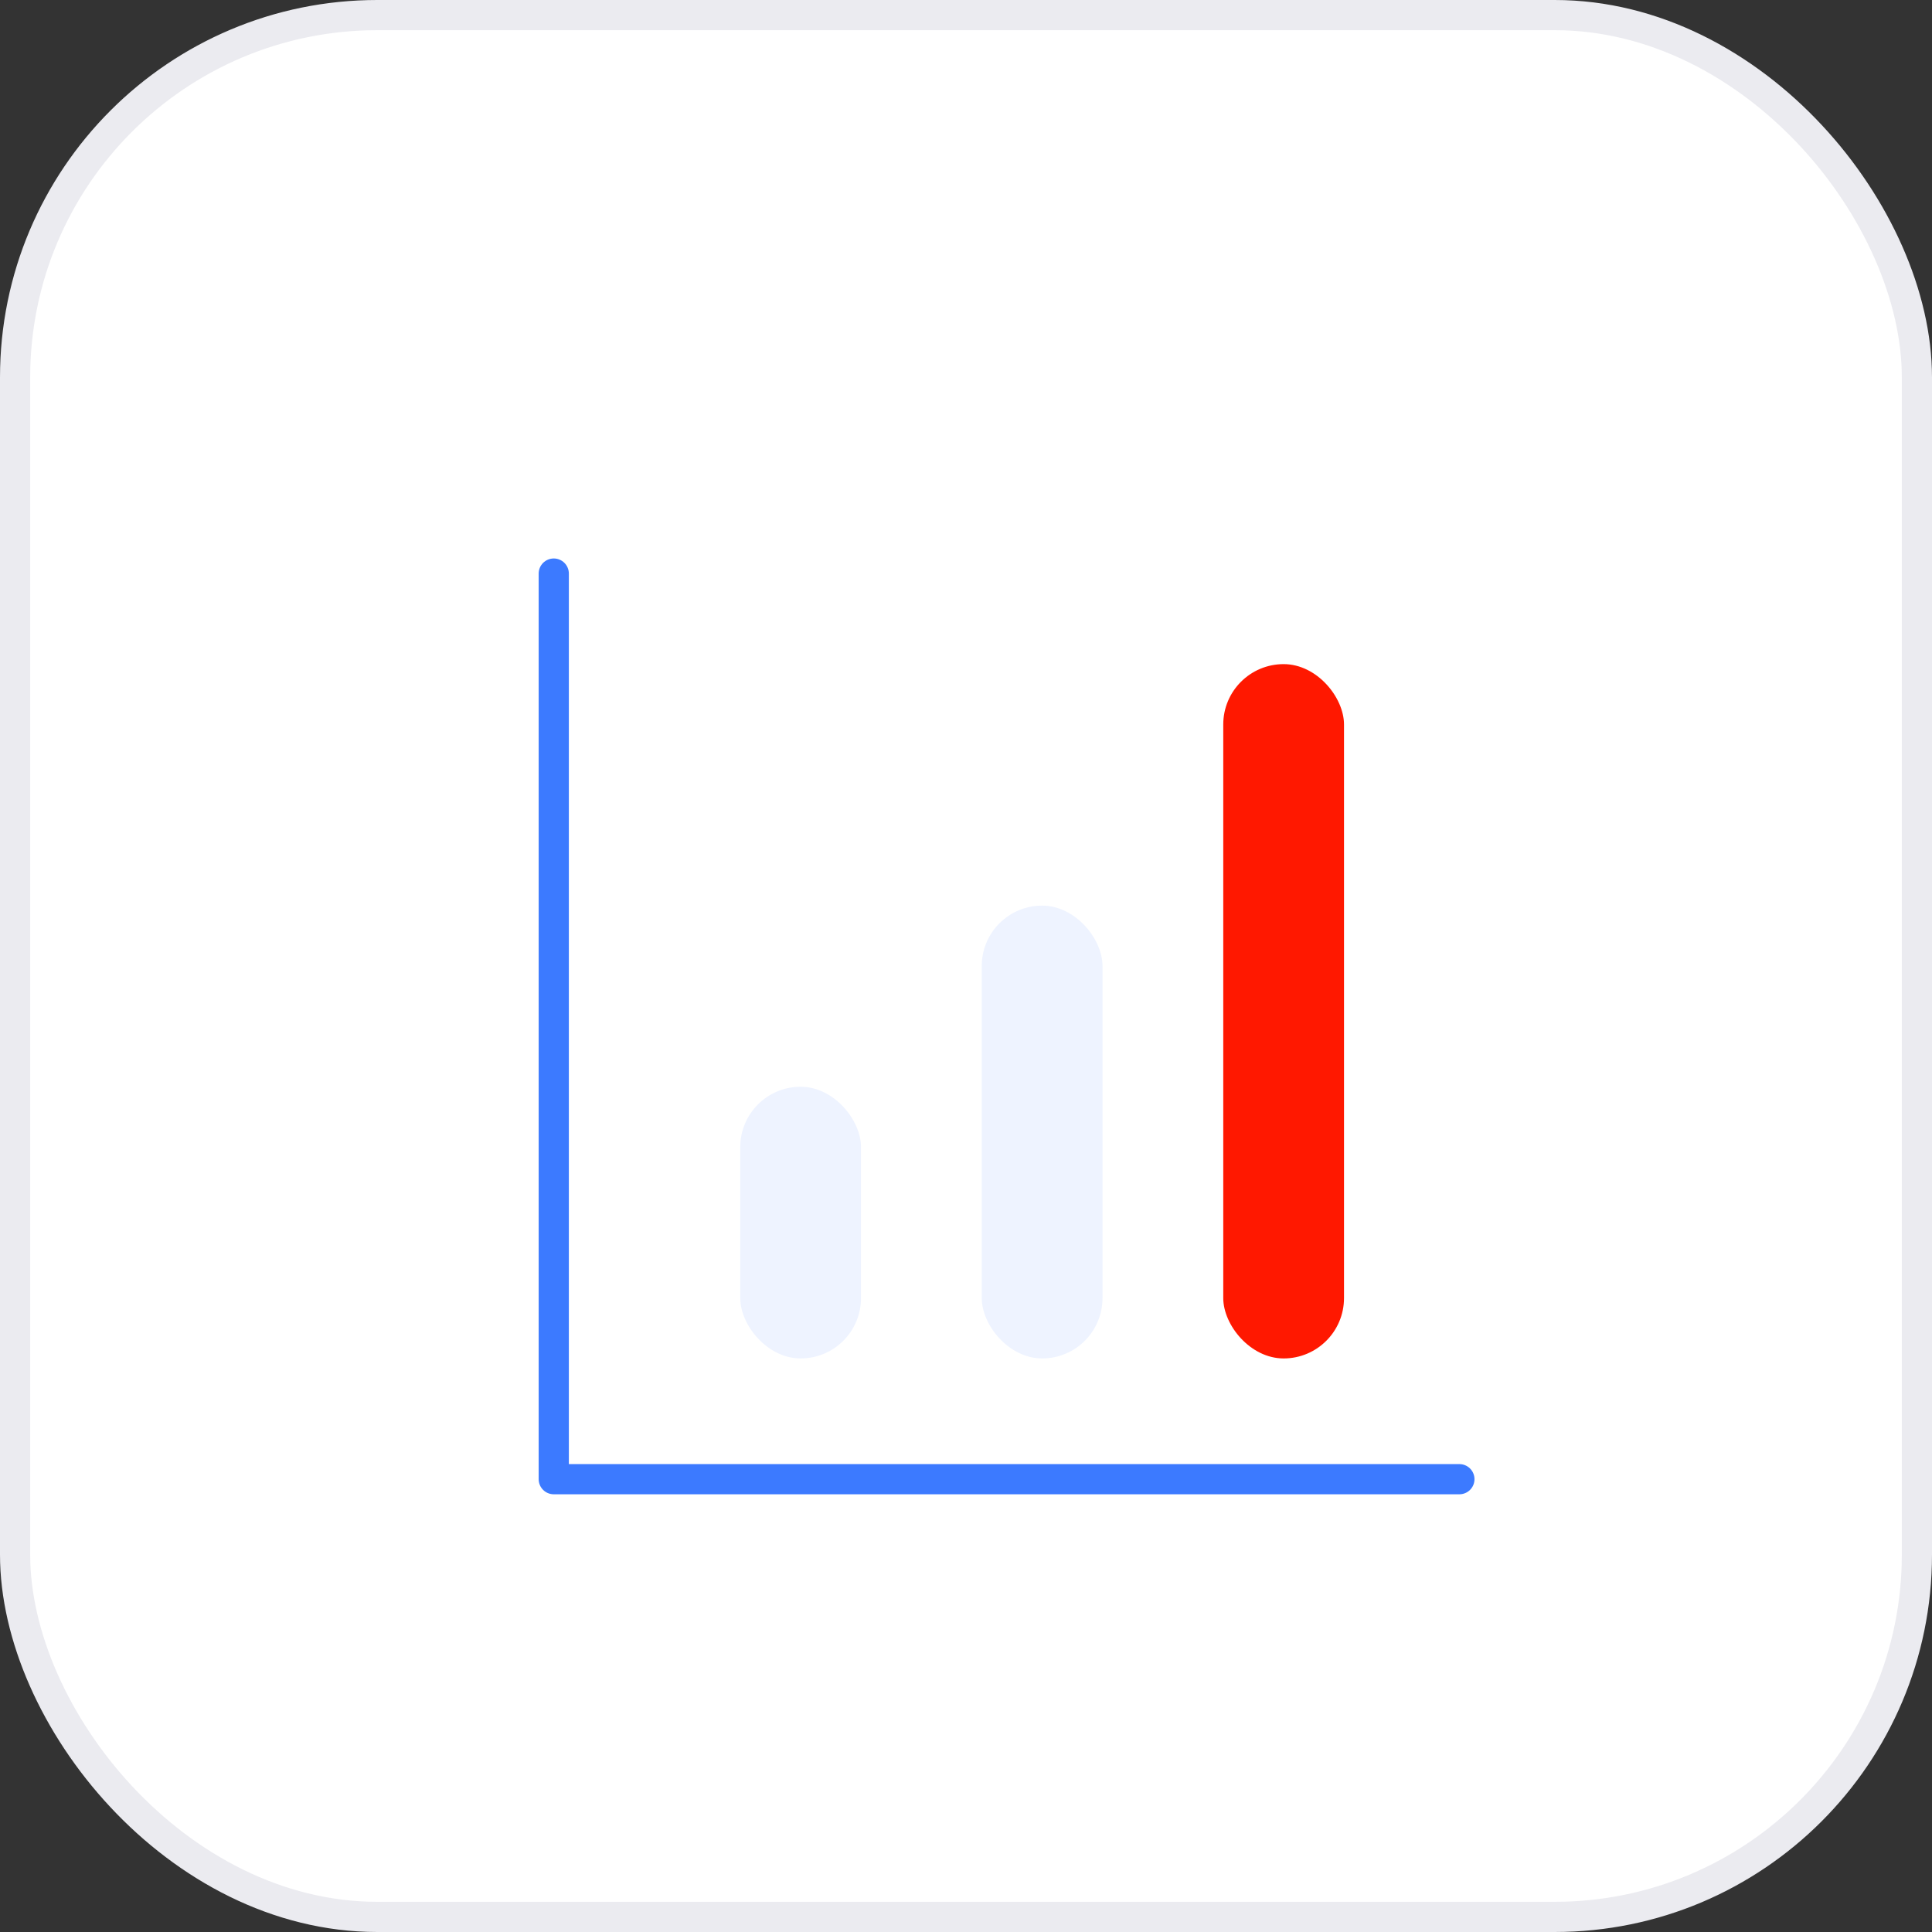 <?xml version="1.0" encoding="UTF-8"?>
<svg width="64px" height="64px" viewBox="0 0 64 64" version="1.1" xmlns="http://www.w3.org/2000/svg" xmlns:xlink="http://www.w3.org/1999/xlink">
    <rect x="0" y="0" width="64" height="64" fill="#333333" stroke="none"/>
    <title>Group 6</title>
    <g id="Page-1" stroke="none" stroke-width="1" fill="none" fill-rule="evenodd">
        <g id="Desktop-HD" transform="translate(-1099, -1039)">
            <g id="Group-22" transform="translate(952, 1039)">
                <g id="Group-6" transform="translate(147, 0)">
                    <rect id="Rectangle-Copy-2" stroke="#EBEBF0" fill="#FFFFFF" x="0.5" y="0.5" width="63" height="63" rx="12"></rect>
                    <g id="Group-14" transform="translate(18.344, 19)">
                        <rect id="Rectangle-Copy-9" fill="#FF1800" x="22.178" y="3" width="4" height="23" rx="2"></rect>
                        <rect id="Rectangle-Copy-10" fill="#EEF3FF" x="14.178" y="11" width="4" height="15" rx="2"></rect>
                        <rect id="Rectangle-Copy-11" fill="#EEF3FF" x="6.178" y="17" width="4" height="9" rx="2"></rect>
                        <polyline id="Line-2-Copy-3" stroke="#3C7AFF" stroke-linecap="round" stroke-linejoin="round" points="0 0 0 30 30 30"></polyline>
                    </g>
                </g>
            </g>
        </g>
    </g>
</svg>